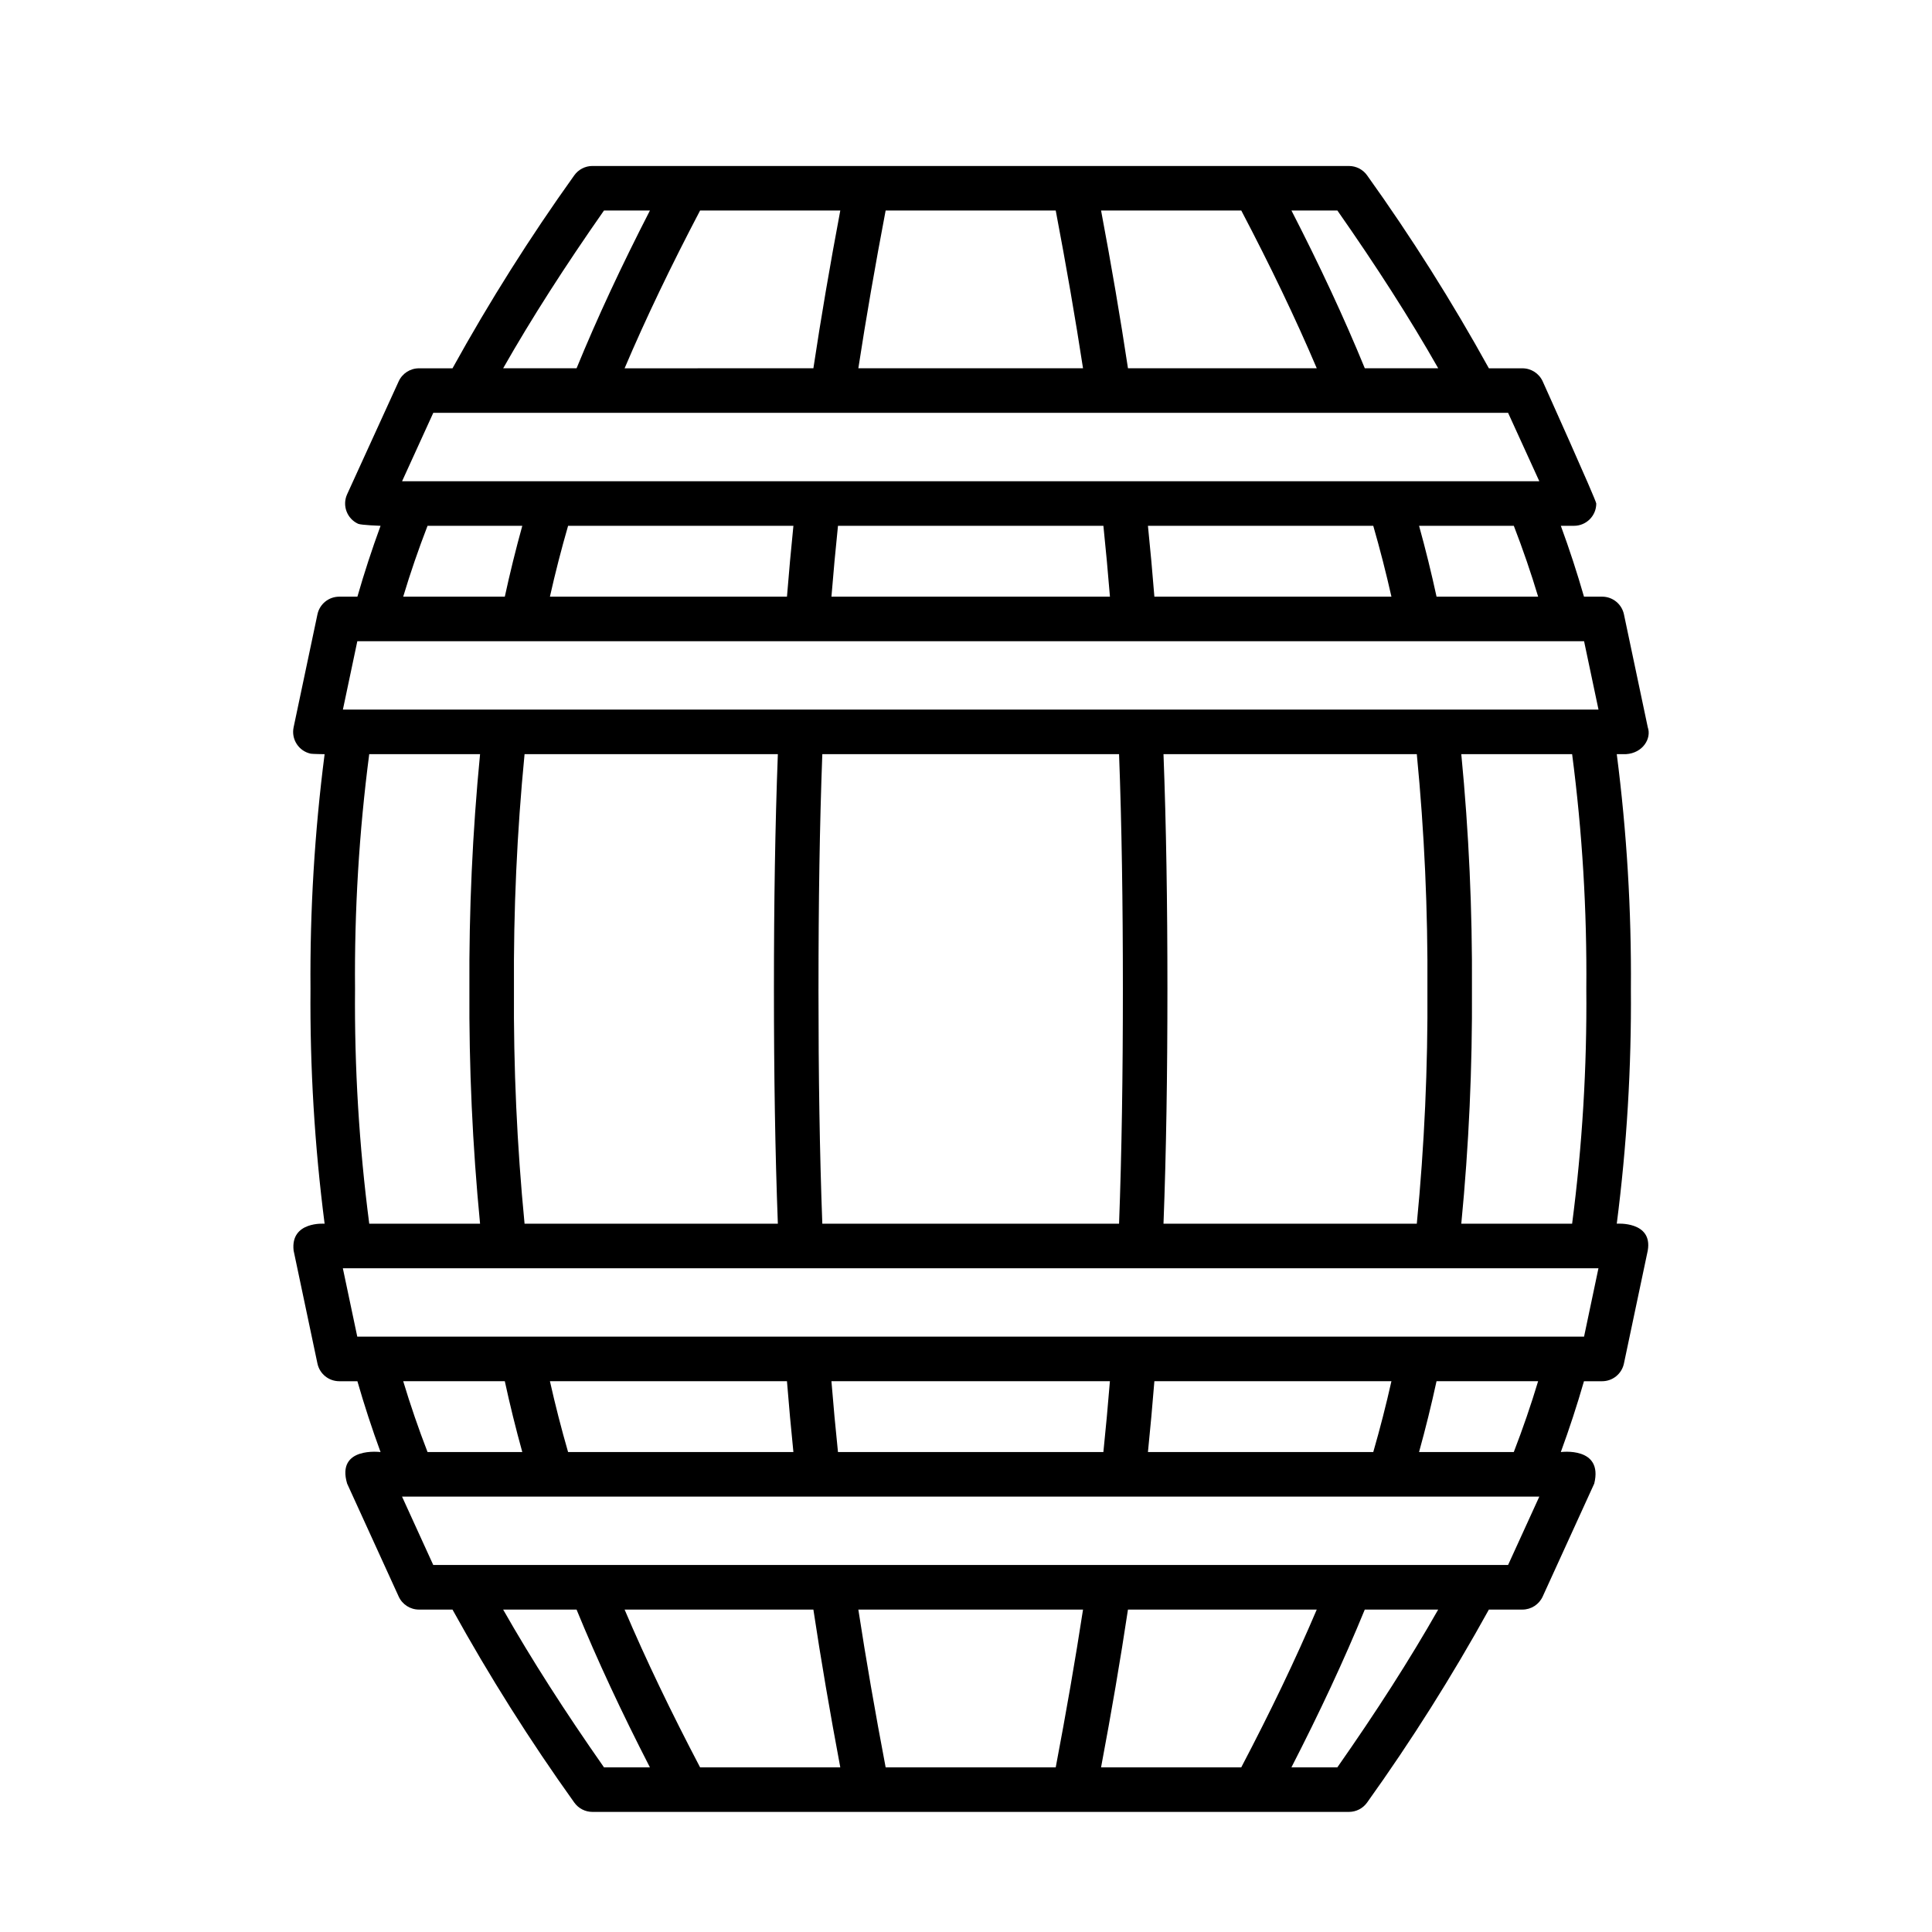 <?xml version="1.0" encoding="UTF-8"?>
<!-- Uploaded to: ICON Repo, www.svgrepo.com, Generator: ICON Repo Mixer Tools -->
<svg fill="#000000" width="800px" height="800px" version="1.1" viewBox="144 144 512 512" xmlns="http://www.w3.org/2000/svg">
 <path d="m572.46 468.29c2.656-20.629 3.906-41.414 3.742-62.215 0.164-20.801-1.086-41.586-3.742-62.215h2.441c4.516-0.277 6.812-4.215 5.777-7.121l-6.316-29.93c-0.578-2.731-2.984-4.684-5.777-4.688h-4.812c-1.816-6.32-3.863-12.582-6.137-18.777h3.488c3.262 0 5.902-2.644 5.902-5.902 0-0.848-14.199-32.383-14.199-32.383-0.961-2.102-3.059-3.453-5.371-3.453h-8.887c-9.75-17.652-20.52-34.719-32.258-51.117-1.105-1.566-2.906-2.5-4.824-2.5l-200.49-0.004c-1.918 0-3.719 0.934-4.824 2.5-11.734 16.398-22.504 33.469-32.254 51.121h-8.891c-2.312 0-4.41 1.348-5.371 3.453l-13.664 29.93c-1.355 2.965-0.047 6.469 2.918 7.824 0.77 0.352 5.941 0.535 5.941 0.535-2.277 6.211-4.324 12.469-6.137 18.777h-4.812c-2.793 0-5.199 1.953-5.777 4.688l-6.316 29.93c-0.672 3.191 1.367 6.324 4.559 6.996 0.402 0.086 3.656 0.129 3.656 0.129-2.656 20.629-3.906 41.414-3.742 62.215-0.164 20.801 1.086 41.586 3.742 62.215 0 0-9.113-0.723-8.215 7.121l6.316 29.934c0.578 2.731 2.984 4.684 5.777 4.688h4.812c1.816 6.32 3.863 12.578 6.137 18.773 0 0-11.805-1.543-8.859 8.355l13.664 29.934c0.961 2.102 3.059 3.453 5.371 3.453h8.887c9.75 17.652 20.52 34.719 32.258 51.117 1.105 1.566 2.906 2.5 4.824 2.5h200.49c1.918 0 3.719-0.934 4.824-2.5 11.738-16.398 22.508-33.465 32.258-51.117h8.887c2.312 0 4.41-1.348 5.371-3.453l13.664-29.934c2.426-9.898-8.859-8.355-8.859-8.355 2.277-6.207 4.324-12.469 6.137-18.773h4.812c2.793 0 5.199-1.953 5.777-4.688l6.316-29.934c1.363-7.852-8.215-7.129-8.215-7.129zm-74.039-268.5c10.324 14.75 19.16 28.512 26.723 41.809h-19.457c-5.508-13.438-11.945-27.223-19.438-41.809zm-25.469 0c7.731 14.742 14.344 28.5 20.004 41.809h-50.031c-2.023-13.422-4.379-27.199-7.129-41.809zm-94.246 0h45.074c2.797 14.723 5.188 28.484 7.234 41.809h-59.543c2.047-13.324 4.438-27.086 7.234-41.809zm-49.176 0h37.156c-2.75 14.609-5.109 28.387-7.129 41.809l-50.031 0.004c5.66-13.309 12.273-27.07 20.004-41.812zm-25.469 0h12.176c-7.492 14.59-13.934 28.375-19.438 41.809h-19.457c7.562-13.297 16.398-27.059 26.719-41.809zm-45.238 53.621h284.84l8.273 18.125-301.38-0.004zm292.8 48.707h-26.922c-1.371-6.32-2.914-12.566-4.633-18.777h25.109c2.402 6.219 4.547 12.461 6.445 18.777zm-38.879 0h-62.82c-0.504-6.32-1.074-12.562-1.707-18.777h59.711c1.793 6.219 3.394 12.461 4.816 18.777zm-74.602 0h-73.801c0.512-6.32 1.086-12.562 1.734-18.777h70.336c0.645 6.215 1.223 12.457 1.734 18.777zm-83.879-18.777c-0.633 6.211-1.199 12.457-1.707 18.777h-62.82c1.418-6.316 3.019-12.559 4.816-18.777zm-71.848 0c-1.719 6.211-3.262 12.457-4.633 18.777h-26.926c1.898-6.316 4.047-12.559 6.449-18.777zm21.645 329.02c-10.324-14.75-19.16-28.512-26.723-41.809h19.457c5.508 13.438 11.945 27.223 19.438 41.809zm25.469 0c-7.731-14.742-14.344-28.5-20.004-41.809h50.031c2.023 13.422 4.383 27.199 7.129 41.809zm94.25 0h-45.074c-2.797-14.723-5.188-28.484-7.234-41.809h59.543c-2.047 13.328-4.438 27.086-7.234 41.809zm49.172 0h-37.156c2.75-14.609 5.109-28.387 7.129-41.809h50.031c-5.66 13.309-12.277 27.07-20.004 41.809zm25.469 0h-12.176c7.492-14.59 13.934-28.375 19.438-41.809h19.457c-7.562 13.301-16.398 27.059-26.723 41.809zm45.238-53.621h-284.84l-8.273-18.125h301.39zm-292.8-48.707h26.922c1.371 6.32 2.914 12.566 4.633 18.773h-25.109c-2.402-6.219-4.547-12.461-6.449-18.773zm38.875 0h62.82c0.504 6.32 1.074 12.562 1.707 18.773h-59.711c-1.793-6.215-3.394-12.457-4.812-18.773zm74.605 0h73.801c-0.512 6.32-1.086 12.559-1.73 18.773h-70.336c-0.648-6.215-1.223-12.457-1.734-18.773zm83.879 18.773c0.633-6.211 1.199-12.457 1.707-18.773h62.82c-1.418 6.316-3.019 12.559-4.812 18.773zm71.848 0c1.719-6.211 3.262-12.453 4.633-18.773h26.922c-1.898 6.316-4.047 12.555-6.449 18.773zm43.727-30.582h-325.11l-3.824-18.125h332.75zm-292.57-29.934h-29.367c-2.691-20.625-3.949-41.414-3.766-62.215-0.184-20.801 1.074-41.59 3.762-62.215h29.371c-2.008 20.676-2.949 41.441-2.824 62.215-0.125 20.773 0.82 41.539 2.824 62.215zm78.922 0h-67.129c-2.012-20.676-2.949-41.441-2.812-62.215-0.141-20.773 0.801-41.539 2.812-62.215h67.125c-0.723 19.012-1.039 39.395-1.039 62.215 0 22.82 0.32 43.203 1.039 62.215zm10.766-62.215c0-23 0.305-43.344 1.012-62.215h78.641c0.707 18.871 1.012 39.219 1.012 62.215 0 23-0.305 43.344-1.012 62.215h-78.641c-0.707-18.871-1.016-39.219-1.016-62.215zm91.434-62.215h67.125c2.012 20.676 2.949 41.441 2.812 62.215 0.137 20.773-0.801 41.539-2.812 62.215h-67.129c0.723-19.012 1.039-39.395 1.039-62.215 0-22.82-0.32-43.203-1.039-62.215zm78.918 0h29.367c2.691 20.625 3.949 41.414 3.762 62.215 0.184 20.801-1.074 41.59-3.762 62.215h-29.371c2.008-20.676 2.949-41.441 2.824-62.215 0.125-20.773-0.82-41.539-2.824-62.215zm-296.39-11.809 3.824-18.125h325.1l3.824 18.125z"/>
</svg>
